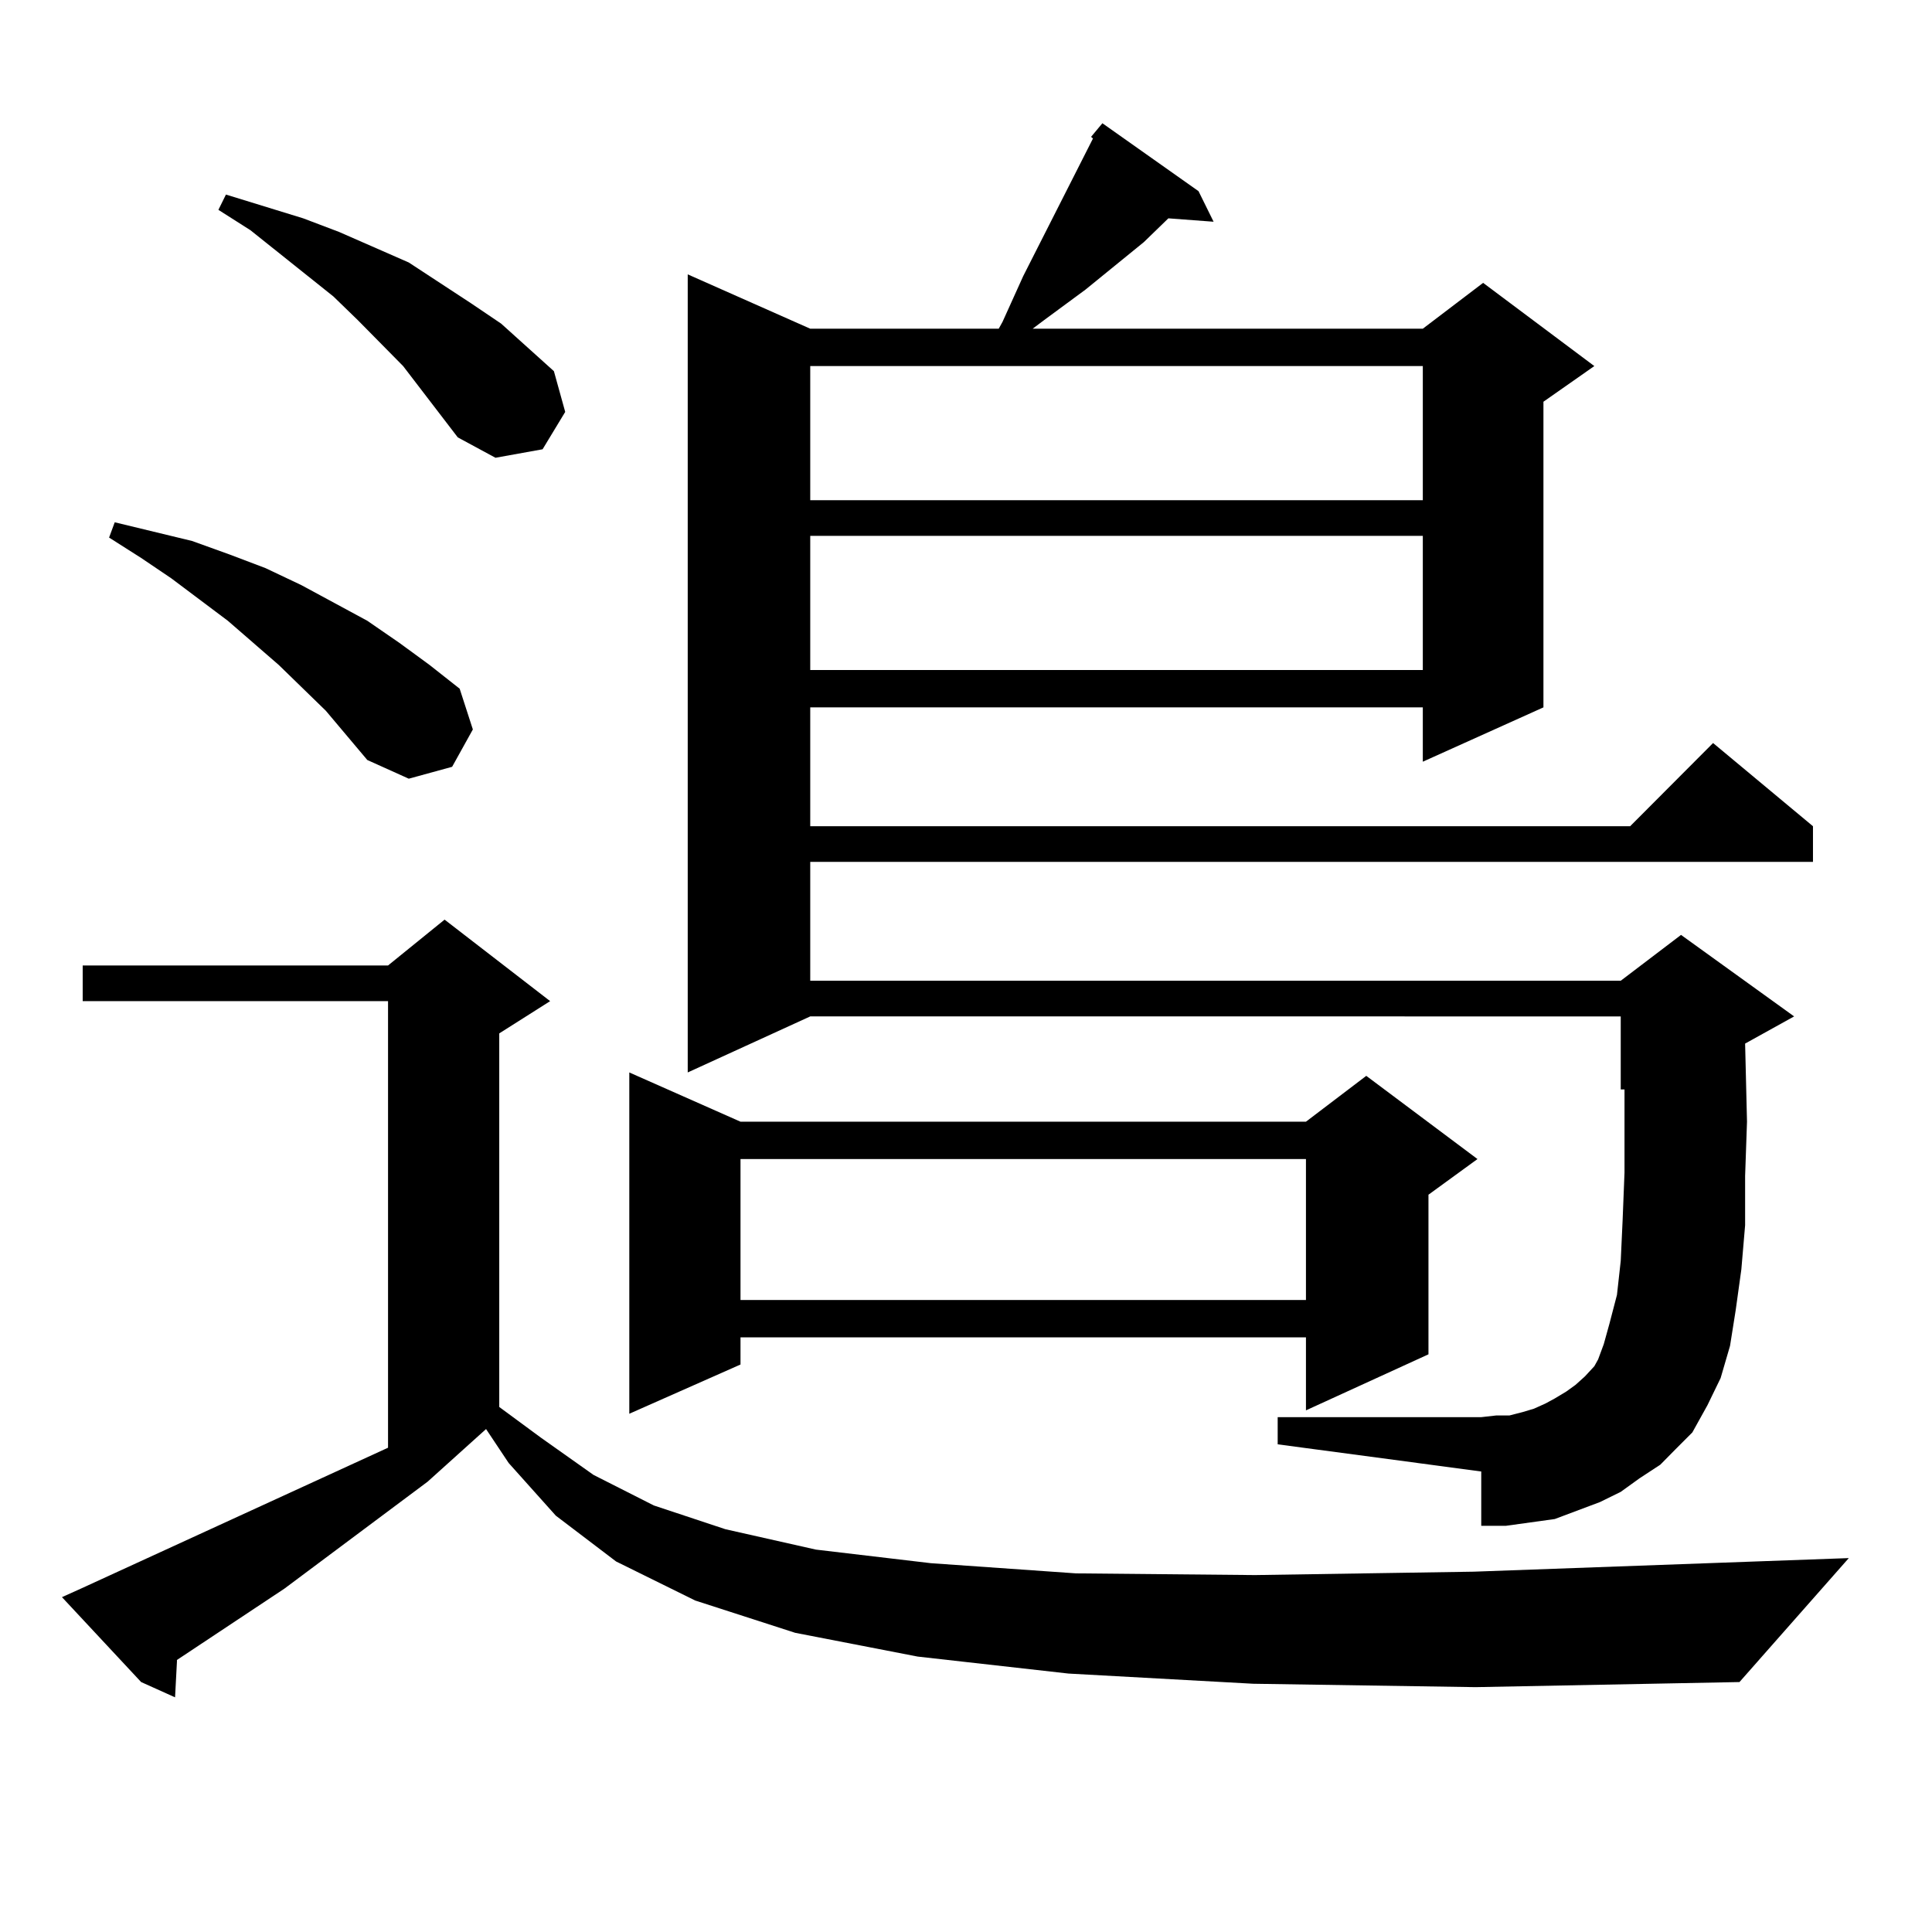 <?xml version="1.0" encoding="utf-8"?>
<!-- Generator: Adobe Illustrator 16.0.0, SVG Export Plug-In . SVG Version: 6.00 Build 0)  -->
<!DOCTYPE svg PUBLIC "-//W3C//DTD SVG 1.1//EN" "http://www.w3.org/Graphics/SVG/1.1/DTD/svg11.dtd">
<svg version="1.1" id="图层_1" xmlns="http://www.w3.org/2000/svg" xmlns:xlink="http://www.w3.org/1999/xlink" x="0px" y="0px"
	 width="1000px" height="1000px" viewBox="0 0 1000 1000" enable-background="new 0 0 1000 1000" xml:space="preserve">
<path d="M648.643,871.504l-95.607-5.273l-78.047-8.789l-63.413-12.305l-51.706-16.699l-40.975-20.215l-31.219-23.73l-24.39-27.246
	l-11.707-17.578l-30.243,27.246l-74.145,55.371l-55.608,36.914v0.879l-0.976,18.457l-17.561-7.91L32.072,826.68l9.756-4.395
	l159.021-72.949V518.184H42.804v-18.457h158.045l29.268-23.73l54.633,42.188l-26.341,16.699v193.359l21.463,15.82l27.316,19.336
	l31.219,15.82l37.072,12.305l46.828,10.547l59.511,7.031l75.12,5.273l92.681,0.879l113.168-1.758l194.142-7.031l-56.584,64.16
	l-136.582,2.637L648.643,871.504z M168.654,367.891l-24.39-23.73l-26.341-22.852l-29.268-21.973l-15.609-10.547l-16.585-10.547
	l2.927-7.91L99.388,280l19.512,7.031l18.536,7.031l18.536,8.789l34.146,18.457l16.585,11.426l15.609,11.426l15.609,12.305
	l6.829,21.094l-10.731,19.336l-22.438,6.152l-21.463-9.668L168.654,367.891z M236.945,226.387l-28.292-36.914l-23.414-23.73
	l-12.683-12.305l-42.926-34.277l-16.585-10.547l3.902-7.91l39.999,12.305l18.536,7.031l36.097,15.82l32.194,21.094l15.609,10.547
	l13.658,12.305l13.658,12.305l5.854,21.094l-11.707,19.336l-24.39,4.395L236.945,226.387z M383.283,580.586h292.676l31.219-23.73
	l57.56,43.066l-25.365,18.457v82.617L675.959,730v-37.793H383.283v14.063l-57.56,25.488v-176.66L383.283,580.586z M859.369,758.125
	l-10.731,7.031l-9.756,7.031l-10.731,5.273l-11.707,4.395l-11.707,4.395l-12.683,1.758l-12.683,1.758h-12.683v-28.125
	l-105.363-14.063v-14.063h105.363l7.805-0.879h6.829l6.829-1.758l5.854-1.758l5.854-2.637l4.878-2.637l5.854-3.516l4.878-3.516
	l4.878-4.395l4.878-5.273l1.951-3.516l2.927-7.91l2.927-10.547l3.902-14.941l1.951-17.578l0.976-21.094l0.976-24.609v-26.367
	v-16.699h-1.951v-37.793H419.38l-63.413,29.004V142.012l63.413,28.125h97.559l1.951-3.516l10.731-23.73l36.097-71.191l-0.976-0.879
	l5.854-7.031l49.755,35.156l7.805,15.82l-23.414-1.758l-12.683,12.305l-30.243,24.609l-21.463,15.82l-5.854,4.395h201.946
	l31.219-23.73l57.56,43.066l-26.341,18.457v158.203l-62.438,28.125v-28.125H419.38v61.523h424.38l42.926-43.066l51.706,43.066
	v18.457H419.38v61.523h419.502l31.219-23.73l58.535,42.188l-25.365,14.063l0.976,40.43l-0.976,28.125v25.488l-1.951,22.852
	l-2.927,21.094l-2.927,18.457l-4.878,16.699l-6.829,14.063l-7.805,14.063l-8.78,8.789L859.369,758.125z M383.283,599.922v72.949
	h292.676v-72.949H383.283z M419.38,189.473v69.434h317.065v-69.434H419.38z M419.38,277.363v69.434h317.065v-69.434H419.38z"/>
</svg>
